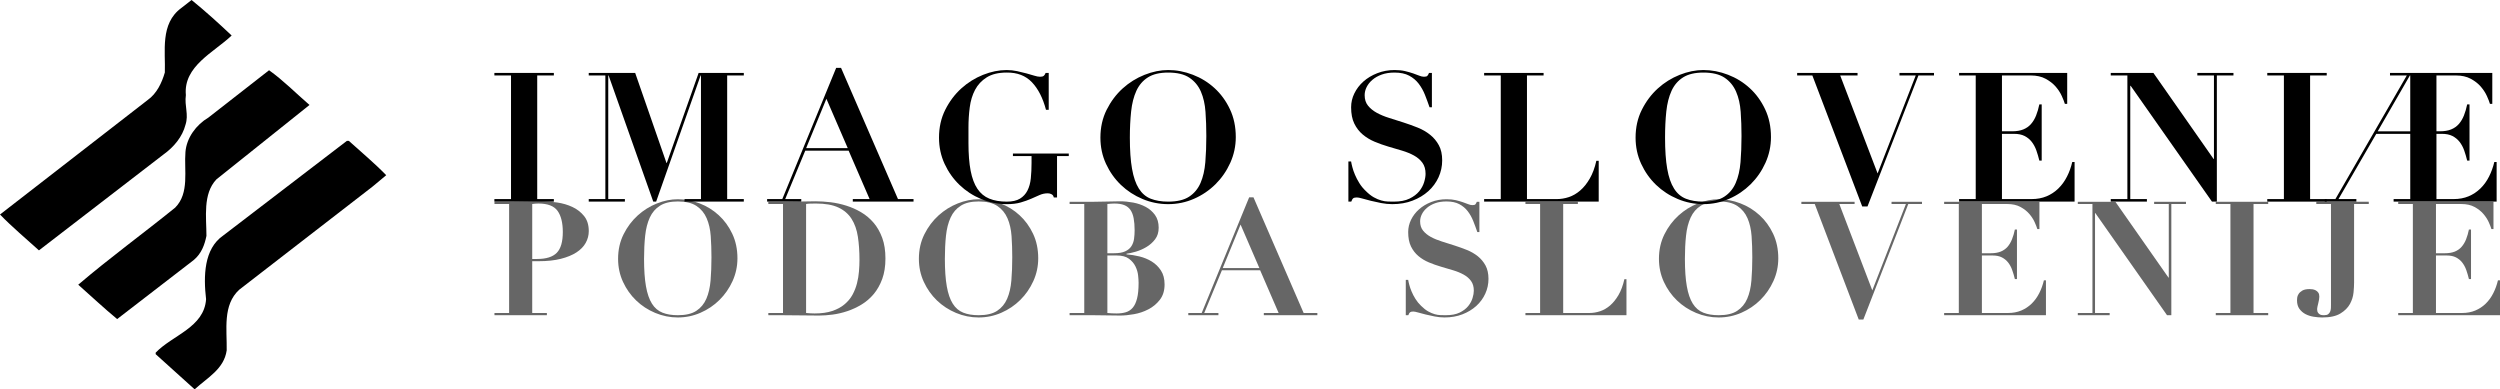 <?xml version="1.0" encoding="UTF-8"?>
<svg id="Layer_2" xmlns="http://www.w3.org/2000/svg" width="1044.634" height="162.683" viewBox="0 0 1044.634 162.683">
  <defs>
    <style>
      .cls-1 {
        opacity: .6;
      }
    </style>
  </defs>
  <g id="Layer_1-2" data-name="Layer_1">
    <g>
      <g>
        <path d="M96.793,14.836c-7.331,7.016-20.243,12.766-19.129,24.889-.643,4.608,1.27,8.123-.162,12.427-1.263,4.947-4.778,9.251-9.241,12.441l-51.992,40.029c-5.262-4.782-11.178-9.722-16.268-14.988l61.707-47.848c3.826-2.712,5.895-7.168,7.168-11.486.336-8.767-2.058-20.405,6.867-26.944l4.301-3.356c5.902,4.795,11.174,9.57,16.749,14.836"/>
        <path d="M129.324,43.863l-38.905,31.102c-5.75,6.055-4.155,15.942-4.155,23.602-.792,3.819-2.069,7.327-5.259,10.046l-32.054,24.709c-5.584-4.615-10.85-9.563-16.26-14.357,13.071-11.161,27.11-21.361,40.503-32.203,6.058-6.068,3.667-15.623,4.3-23.284.485-5.909,4.467-11.327,9.59-14.351l25.343-19.776c6.055,4.304,11.161,9.563,16.897,14.51"/>
        <path d="M145.754,58.857c5.269,4.774,10.843,9.403,15.624,14.351l-5.736,4.781-55.66,43.052c-7.005,6.387-5.106,16.593-5.258,25.36-1.128,7.812-7.978,11.334-13.393,16.282l-16.285-14.69v-.636c7.027-7.328,20.257-10.518,21.062-22.322-1.107-9.57-.951-21.056,7.179-26.633l51.664-39.544h.803"/>
      </g>
      <g class="cls-1">
        <path d="M228.514,130.784v.927h-21.9v-.927h6.12v-45.536h-6.12v-.935h6.12c2.263,0,4.525-.034,6.788-.096,2.267-.069,4.529-.104,6.795-.104,1.997,0,4.152.167,6.459.498,2.308.332,4.436.955,6.39,1.868,1.955.906,3.581,2.172,4.895,3.792,1.304,1.619,1.962,3.723,1.962,6.29,0,1.737-.422,3.363-1.266,4.899-.841,1.529-2.128,2.858-3.858,3.992-1.733,1.128-3.909,2.028-6.529,2.692-2.619.671-5.701,1.003-9.251,1.003h-2.726v21.637h6.12ZM224.455,108.213c3.774,0,6.497-.858,8.186-2.567,1.685-1.709,2.532-4.595,2.532-8.684,0-3.861-.733-6.816-2.196-8.857-1.471-2.041-4.131-3.058-7.992-3.058-.488,0-.958.021-1.397.062-.443.049-.848.09-1.194.139v22.965h2.062Z"/>
        <path d="M260.568,97.896c1.529-3.065,3.501-5.68,5.895-7.86,2.394-2.173,5.082-3.847,8.055-5.031,2.972-1.176,5.877-1.751,8.714-1.751,3.066,0,6.1.568,9.099,1.73,2.989,1.149,5.65,2.788,7.982,4.927,2.335,2.124,4.214,4.705,5.656,7.749,1.443,3.038,2.173,6.47,2.173,10.29,0,3.328-.682,6.483-2.034,9.486-1.357,2.989-3.18,5.626-5.463,7.888-2.287,2.269-4.927,4.048-7.927,5.356-2.989,1.314-6.152,1.972-9.487,1.972-3.28,0-6.431-.643-9.445-1.902-3.023-1.267-5.677-2.996-7.953-5.19-2.294-2.193-4.121-4.788-5.498-7.756-1.374-2.975-2.065-6.193-2.065-9.66,0-3.771.765-7.189,2.297-10.248ZM269.919,119.63c.536,3.038,1.37,5.459,2.498,7.252,1.134,1.799,2.598,3.058,4.401,3.764,1.792.72,3.937,1.066,6.414,1.066,3.291,0,5.868-.602,7.726-1.827,1.871-1.225,3.262-2.906,4.197-5.058.937-2.159,1.518-4.705,1.768-7.659.239-2.948.366-6.159.366-9.619,0-3.106-.103-6.068-.304-8.891-.201-2.816-.765-5.308-1.699-7.452-.927-2.159-2.342-3.861-4.224-5.127-1.893-1.266-4.494-1.896-7.829-1.896-3.106,0-5.587.588-7.448,1.764-1.868,1.176-3.287,2.83-4.263,4.961-.979,2.131-1.619,4.65-1.934,7.591-.308,2.927-.468,6.145-.468,9.645,0,4.623.27,8.456.799,11.486Z"/>
        <path d="M321.05,85.248v-.935h6.131c2.259,0,4.525-.034,6.784-.096,2.266-.069,4.532-.104,6.795-.104,1.996,0,4.107.139,6.321.395,2.221.276,4.418.754,6.59,1.439,2.173.685,4.242,1.606,6.19,2.768,1.955,1.149,3.688,2.609,5.2,4.387,1.505,1.771,2.702,3.889,3.594,6.324.886,2.435,1.329,5.3,1.329,8.593,0,3.232-.443,6.069-1.329,8.518-.893,2.442-2.08,4.546-3.563,6.331-1.488,1.771-3.193,3.232-5.09,4.38-1.917,1.163-3.899,2.076-5.961,2.768-2.065.692-4.107,1.163-6.13,1.433-2.017.263-3.889.401-5.622.401-2.529,0-5.048-.028-7.556-.069-2.508-.042-5.027-.069-7.552-.069h-6.131v-.927h6.131v-45.536h-6.131ZM340.356,130.978c2.885,0,5.355-.339,7.397-1.031,2.038-.685,3.761-1.613,5.151-2.796,1.402-1.176,2.515-2.512,3.335-4.027.817-1.508,1.436-3.093,1.861-4.761.422-1.661.703-3.328.827-4.989.139-1.667.205-3.232.205-4.698,0-3.591-.222-6.843-.665-9.75-.443-2.906-1.321-5.39-2.629-7.459-1.308-2.062-3.152-3.646-5.525-4.761-2.377-1.107-5.498-1.66-9.351-1.66-.893,0-1.688.006-2.401.034-.713.021-1.287.077-1.733.167v45.536c1.29.125,2.466.194,3.529.194Z"/>
        <path d="M386.259,97.896c1.533-3.065,3.494-5.68,5.895-7.86,2.394-2.173,5.079-3.847,8.051-5.031,2.972-1.176,5.885-1.751,8.722-1.751,3.065,0,6.089.568,9.085,1.73,3,1.149,5.663,2.788,7.992,4.927,2.332,2.124,4.218,4.705,5.657,7.749,1.446,3.038,2.162,6.47,2.162,10.29,0,3.328-.672,6.483-2.031,9.486-1.353,2.989-3.169,5.626-5.456,7.888-2.283,2.269-4.927,4.048-7.919,5.356-2.989,1.314-6.162,1.972-9.49,1.972-3.283,0-6.435-.643-9.452-1.902-3.017-1.267-5.667-2.996-7.96-5.19-2.28-2.193-4.114-4.788-5.484-7.756-1.38-2.975-2.069-6.193-2.069-9.66,0-3.771.765-7.189,2.298-10.248ZM395.614,119.63c.536,3.038,1.363,5.459,2.498,7.252,1.128,1.799,2.591,3.058,4.39,3.764,1.8.72,3.937,1.066,6.425,1.066,3.283,0,5.857-.602,7.722-1.827,1.868-1.225,3.263-2.906,4.193-5.058.935-2.159,1.523-4.705,1.764-7.659.246-2.948.367-6.159.367-9.619,0-3.106-.094-6.068-.294-8.891-.201-2.816-.768-5.308-1.698-7.452-.938-2.159-2.342-3.861-4.231-5.127-1.885-1.266-4.494-1.896-7.822-1.896-3.103,0-5.591.588-7.452,1.764-1.861,1.176-3.29,2.83-4.262,4.961-.979,2.131-1.626,4.65-1.934,7.591-.311,2.927-.463,6.145-.463,9.645,0,4.623.266,8.456.799,11.486Z"/>
        <path d="M446.938,85.248v-.935h10.058c1.861,0,3.705-.034,5.525-.096,1.82-.069,3.658-.104,5.525-.104,1.73,0,3.55.18,5.459.533,1.907.36,3.647.955,5.224,1.799,1.574.838,2.872,1.972,3.899,3.397,1.017,1.426,1.526,3.197,1.526,5.321,0,1.91-.495,3.522-1.495,4.829-1,1.315-2.211,2.381-3.626,3.225-1.426.851-2.896,1.488-4.425,1.937-1.536.436-2.833.734-3.899.865v.263c1.727.132,3.529.422,5.397.865,1.858.45,3.564,1.149,5.117,2.097,1.557.955,2.841,2.207,3.864,3.764,1.024,1.557,1.536,3.502,1.536,5.854,0,2.574-.658,4.705-1.968,6.394-1.312,1.688-2.906,3.016-4.792,3.992-1.885.983-3.899,1.661-6.023,2.034-2.135.381-4.041.568-5.726.568-1.868,0-3.719-.028-5.564-.069-1.84-.042-3.694-.069-5.556-.069h-10.058v-.927h6.128v-45.536h-6.128ZM465.448,105.819c2,0,3.574-.263,4.726-.796,1.159-.54,2.021-1.259,2.598-2.166.578-.913.948-1.944,1.1-3.1.156-1.156.235-2.332.235-3.529,0-1.944-.138-3.626-.405-5.024-.266-1.404-.706-2.554-1.329-3.46-.626-.913-1.481-1.591-2.564-2.034-1.09-.443-2.478-.664-4.162-.664-.492,0-.979.021-1.464.062-.487.049-.976.09-1.463.139v20.571h2.726ZM466.586,130.978c1.415,0,2.695-.159,3.819-.498,1.139-.332,2.1-.962,2.899-1.889.803-.935,1.411-2.235,1.83-3.903.426-1.661.633-3.84.633-6.553,0-.761-.069-1.771-.201-3.038-.132-1.253-.495-2.512-1.1-3.757-.595-1.239-1.508-2.318-2.73-3.225-1.217-.913-2.933-1.363-5.151-1.363h-3.864v24.031c1.193.125,2.481.194,3.864.194Z"/>
        <path d="M502.135,130.784l19.834-48.332h1.799l20.966,48.332h5.729v.927h-22.371v-.927h6.193l-7.722-17.845h-15.98l-7.39,17.845h5.933v.927h-12.59v-.927h5.598ZM510.922,112.011h15.309l-7.856-18.177-7.452,18.177Z"/>
        <path d="M588.416,116.938c.083.526.228,1.225.463,2.09.222.864.54,1.799.969,2.802.415,1.003.941,2.02,1.591,3.058.65,1.045,1.432,2.014,2.359,2.899,1.031,1.024,2.014,1.799,2.968,2.332.948.526,1.861.92,2.727,1.162.865.242,1.688.381,2.47.395.768.021,1.501.035,2.159.035,2.346,0,4.283-.36,5.792-1.093,1.508-.733,2.699-1.633,3.563-2.699.865-1.059,1.474-2.187,1.827-3.356.36-1.183.533-2.207.533-3.107,0-1.632-.388-2.989-1.162-4.054-.775-1.066-1.813-1.958-3.1-2.664-1.287-.706-2.754-1.315-4.387-1.799-1.647-.485-3.335-.983-5.065-1.501-1.73-.505-3.418-1.1-5.058-1.793-1.64-.684-3.107-1.577-4.394-2.663-1.287-1.087-2.325-2.429-3.1-4.027-.775-1.598-1.156-3.591-1.156-5.992,0-1.771.395-3.48,1.197-5.127.802-1.64,1.91-3.094,3.321-4.353,1.426-1.273,3.12-2.29,5.093-3.065,1.979-.775,4.124-1.163,6.428-1.163,1.46,0,2.754.125,3.854.388,1.121.277,2.09.547,2.934.845.844.283,1.591.56,2.235.823.643.27,1.232.401,1.764.401.616,0,1.025-.103,1.232-.298.193-.201.408-.568.629-1.1h1.066v12.649h-.864c-.54-1.55-1.093-3.086-1.703-4.594-.595-1.508-1.356-2.872-2.297-4.097-.927-1.217-2.104-2.207-3.529-2.961-1.412-.755-3.211-1.128-5.391-1.128-1.771,0-3.342.242-4.684.726-1.356.492-2.505,1.135-3.432,1.938-.934.796-1.647,1.688-2.131,2.663-.491.969-.733,1.973-.733,2.996,0,1.55.408,2.837,1.231,3.861.817,1.017,1.896,1.896,3.225,2.629,1.343.733,2.851,1.356,4.567,1.896,1.702.533,3.459,1.093,5.258,1.667,1.799.575,3.543,1.205,5.259,1.889,1.703.685,3.225,1.571,4.56,2.629,1.321,1.066,2.408,2.359,3.231,3.868.81,1.508,1.232,3.37,1.232,5.591,0,2.172-.443,4.234-1.336,6.186s-2.145,3.66-3.765,5.134c-1.626,1.46-3.549,2.623-5.791,3.495-2.242.865-4.733,1.301-7.487,1.301-1.384,0-2.74-.138-4.096-.408-1.356-.27-2.615-.547-3.799-.83-1.17-.29-2.221-.56-3.121-.83-.913-.263-1.591-.401-2.034-.401-.623,0-1.066.096-1.329.298-.27.201-.512.609-.733,1.231h-1.066v-14.773h1.003Z"/>
        <path d="M659.32,84.313v.935h-6.138v45.536h10.988c1.46,0,2.934-.242,4.436-.733,1.481-.491,2.878-1.301,4.186-2.422,1.308-1.141,2.484-2.602,3.529-4.401,1.044-1.799,1.847-3.986,2.428-6.56h.872v15.043h-42.215v-.927h6.13v-45.536h-6.13v-.935h21.914Z"/>
        <path d="M695.494,97.896c1.529-3.065,3.502-5.68,5.896-7.86,2.393-2.173,5.078-3.847,8.054-5.031,2.968-1.176,5.875-1.751,8.718-1.751,3.072,0,6.089.568,9.092,1.73,2.996,1.149,5.646,2.788,7.985,4.927,2.332,2.124,4.221,4.705,5.66,7.749,1.439,3.038,2.166,6.47,2.166,10.29,0,3.328-.678,6.483-2.034,9.486-1.35,2.989-3.176,5.626-5.453,7.888-2.29,2.269-4.933,4.048-7.929,5.356-2.996,1.314-6.152,1.972-9.487,1.972-3.293,0-6.435-.643-9.451-1.902-3.017-1.267-5.674-2.996-7.958-5.19-2.29-2.193-4.11-4.788-5.494-7.756-1.37-2.975-2.062-6.193-2.062-9.66,0-3.771.768-7.189,2.297-10.248ZM704.849,119.63c.526,3.038,1.37,5.459,2.491,7.252,1.141,1.799,2.602,3.058,4.401,3.764,1.799.72,3.944,1.066,6.421,1.066,3.287,0,5.868-.602,7.722-1.827,1.868-1.225,3.266-2.906,4.2-5.058.934-2.159,1.515-4.705,1.757-7.659.242-2.948.367-6.159.367-9.619,0-3.106-.104-6.068-.298-8.891-.208-2.816-.768-5.308-1.696-7.452-.927-2.159-2.352-3.861-4.234-5.127-1.883-1.266-4.484-1.896-7.819-1.896-3.113,0-5.59.588-7.452,1.764-1.868,1.176-3.287,2.83-4.27,4.961-.969,2.131-1.619,4.65-1.923,7.591-.319,2.927-.47,6.145-.47,9.645,0,4.623.263,8.456.802,11.486Z"/>
        <path d="M774.95,84.313v.935h-6.387l13.783,36.084,14.047-36.084h-6.006v-.935h12.725v.935h-5.729l-18.772,48.263h-1.931l-18.378-48.263h-5.591v-.935h22.239Z"/>
        <path d="M852.177,84.313v11.39h-.872c-.222-.762-.595-1.723-1.128-2.899s-1.28-2.325-2.235-3.432c-.954-1.107-2.179-2.076-3.681-2.892-1.522-.823-3.363-1.231-5.535-1.231h-10.587v20.571h3.737c1.632,0,3.023-.242,4.151-.699,1.135-.47,2.076-1.135,2.837-2.0.748-.864,1.37-1.91,1.854-3.128.492-1.217.893-2.588,1.204-4.096h.872v20.71h-.872c-.311-1.287-.678-2.533-1.107-3.73-.415-1.204-.983-2.256-1.688-3.169-.72-.906-1.591-1.626-2.629-2.159-1.044-.533-2.339-.796-3.896-.796h-4.463v24.031h10.919c2.048,0,3.882-.353,5.522-1.031,1.647-.692,3.1-1.66,4.366-2.892,1.267-1.246,2.318-2.705,3.162-4.366.845-1.667,1.495-3.453,1.938-5.355h.858v14.572h-42.54v-.927h6.13v-45.536h-6.13v-.935h39.814Z"/>
        <path d="M883.924,84.313l22.183,31.691h.125v-30.757h-6.123v-.935h13.306v.935h-6.117v46.464h-1.799l-29.961-42.672h-.125v41.745h6.117v.927h-13.313v-.927h6.117v-45.536h-6.117v-.935h15.707Z"/>
        <path d="M947.776,84.313v.935h-6.13v45.536h6.13v.927h-21.907v-.927h6.124v-45.536h-6.124v-.935h21.907Z"/>
        <path d="M983.425,122.259c-.159,1.647-.664,3.225-1.494,4.761-.844,1.536-2.166,2.858-3.965,3.958-1.792,1.114-4.338,1.674-7.632,1.674-1.149,0-2.346-.103-3.584-.305-1.246-.201-2.38-.567-3.404-1.1-1.017-.533-1.855-1.266-2.533-2.194-.657-.934-.996-2.111-.996-3.529,0-.228.028-.594.069-1.1.041-.512.235-1.031.574-1.557.325-.539.851-1.017,1.564-1.439.713-.422,1.737-.636,3.059-.636.36,0,.768.035,1.239.096.456.069.899.222,1.329.443.415.222.775.547,1.066.962.29.422.422.989.422,1.695,0,.312-.041.713-.118,1.197-.096.485-.208.996-.332,1.536-.139.526-.249,1.017-.346,1.467-.083.443-.131.748-.131.935,0,.657.118,1.169.366,1.522.249.36.519.616.83.768.318.159.637.249.969.263.332.021.589.035.762.035.761,0,1.329-.138,1.702-.429.373-.283.65-.65.83-1.1.173-.443.276-.92.305-1.433.021-.512.028-.962.028-1.363v-42.139h-6.131v-.935h21.921v.935h-6.138v32.888c0,1.107-.076,2.484-.229,4.124Z"/>
        <path d="M1041.907,84.313v11.39h-.864c-.222-.762-.595-1.723-1.128-2.899-.533-1.176-1.287-2.325-2.235-3.432-.948-1.107-2.18-2.076-3.688-2.892-1.516-.823-3.356-1.231-5.536-1.231h-10.58v20.571h3.723c1.647,0,3.038-.242,4.166-.699,1.135-.47,2.076-1.135,2.83-2.0.755-.864,1.385-1.91,1.868-3.128.485-1.217.879-2.588,1.19-4.096h.872v20.71h-.872c-.312-1.287-.678-2.533-1.093-3.73-.429-1.204-.996-2.256-1.703-3.169-.706-.906-1.584-1.626-2.622-2.159-1.051-.533-2.345-.796-3.896-.796h-4.463v24.031h10.912c2.048,0,3.889-.353,5.522-1.031,1.647-.692,3.1-1.66,4.373-2.892,1.266-1.246,2.318-2.705,3.155-4.366.844-1.667,1.494-3.453,1.937-5.355h.858v14.572h-42.533v-.927h6.123v-45.536h-6.123v-.935h39.807Z"/>
      </g>
      <g>
        <path d="M231.43,30.473v1.059h-6.951v51.654h6.951v1.066h-24.851v-1.066h6.95V31.532h-6.95v-1.059h24.851Z"/>
        <path d="M265.411,30.473l13.071,37.607h.145l13.299-37.607h18.879v1.059h-6.954v51.654h6.954v1.066h-24.772v-1.066h6.868V31.532h-.149l-18.579,52.719h-1.207l-18.658-52.719h-.149v51.654h6.951v1.066h-15.106v-1.066h6.947V31.532h-6.947v-1.059h19.406Z"/>
        <path d="M326.887,83.186l22.508-54.822h2.041l23.789,54.822h6.497v1.066h-25.377v-1.066h7.027l-8.767-20.24h-18.122l-8.383,20.24h6.718v1.066h-14.274v-1.066h6.341ZM336.858,61.887h17.371l-8.913-20.613-8.459,20.613Z"/>
        <path d="M437.072,45.883c-1.304-4.934-3.266-8.774-5.882-11.521-2.626-2.74-6.117-4.089-10.501-4.041-3.477,0-6.265.671-8.386,2.007-2.114,1.329-3.736,3.065-4.871,5.211-1.127,2.138-1.871,4.581-2.221,7.328-.356,2.74-.533,5.528-.533,8.345v6.573c0,4.574.304,8.428.906,11.549.609,3.128,1.547,5.639,2.83,7.549,1.284,1.917,2.955,3.294,4.985,4.117,2.041.83,4.47,1.253,7.29,1.253,2.318,0,4.152-.422,5.515-1.253,1.356-.823,2.401-1.958,3.131-3.397.73-1.432,1.197-3.128,1.397-5.092.201-1.966.305-4.11.305-6.429v-2.865h-7.781v-1.059h23.34v1.059h-4.909v17.298h-1.36c-.103-.609-.391-1.051-.868-1.321-.485-.277-1.025-.422-1.623-.422-1.211,0-2.357.242-3.439.72-1.083.478-2.252.99-3.508,1.55-1.263.553-2.709,1.065-4.353,1.55-1.629.478-3.605.713-5.926.713-3.671,0-7.22-.713-10.649-2.152-3.418-1.433-6.428-3.397-9.02-5.889-2.595-2.491-4.674-5.425-6.235-8.794-1.557-3.377-2.335-7.03-2.335-10.961,0-4.276.864-8.151,2.601-11.624,1.741-3.473,3.969-6.448,6.688-8.919,2.716-2.457,5.75-4.352,9.096-5.695,3.349-1.336,6.632-2.007,9.853-2.007,1.512,0,2.975.152,4.384.457,1.411.304,2.719.616,3.93.948,1.21.325,2.29.636,3.245.941.954.304,1.764.456,2.415.456.706,0,1.211-.118,1.508-.346.308-.228.581-.637.837-1.246h1.284v15.409h-1.141Z"/>
        <path d="M462.414,45.883c1.744-3.473,3.969-6.448,6.688-8.919,2.719-2.457,5.767-4.352,9.137-5.695,3.37-1.336,6.67-2.007,9.891-2.007,3.477,0,6.909.658,10.31,1.972,3.401,1.308,6.421,3.169,9.064,5.591,2.643,2.415,4.785,5.349,6.414,8.794,1.643,3.453,2.459,7.335,2.459,11.666,0,3.778-.772,7.362-2.304,10.759-1.536,3.397-3.598,6.38-6.189,8.954-2.598,2.56-5.595,4.601-8.991,6.075-3.397,1.488-6.986,2.228-10.764,2.228-3.723,0-7.297-.713-10.722-2.152-3.425-1.433-6.431-3.397-9.03-5.889-2.591-2.491-4.664-5.425-6.227-8.794-1.557-3.377-2.339-7.03-2.339-10.961,0-4.276.872-8.151,2.602-11.624ZM473.029,70.544c.602,3.453,1.546,6.186,2.83,8.227,1.287,2.041,2.944,3.467,4.989,4.27,2.038.802,4.466,1.211,7.282,1.211,3.73,0,6.65-.692,8.767-2.076,2.111-1.391,3.699-3.294,4.757-5.743,1.055-2.435,1.72-5.342,2-8.684.277-3.349.415-6.981.415-10.919,0-3.521-.118-6.878-.346-10.081-.222-3.197-.865-6.013-1.917-8.456-1.059-2.442-2.664-4.38-4.803-5.819-2.138-1.432-5.096-2.152-8.874-2.152-3.522,0-6.341.671-8.456,2.007-2.11,1.329-3.722,3.211-4.833,5.619-1.107,2.415-1.84,5.294-2.19,8.615-.353,3.322-.533,6.975-.533,10.946,0,5.238.301,9.584.91,13.037Z"/>
        <path d="M564.565,67.479c.09.602.263,1.397.526,2.387.249.982.609,2.027,1.093,3.162.47,1.141,1.086,2.297,1.813,3.473.733,1.19,1.619,2.284,2.685,3.287,1.156,1.162,2.269,2.041,3.356,2.65,1.08.602,2.111,1.045,3.093,1.314.983.277,1.91.436,2.796.457.886.028,1.702.042,2.457.042,2.67,0,4.864-.422,6.566-1.253,1.716-.823,3.059-1.847,4.055-3.052.976-1.211,1.661-2.484,2.069-3.813.408-1.335.602-2.511.602-3.515,0-1.868-.443-3.404-1.314-4.608-.886-1.211-2.062-2.221-3.515-3.024-1.46-.803-3.128-1.481-4.982-2.041-1.868-.553-3.778-1.114-5.743-1.695-1.958-.582-3.881-1.253-5.743-2.041-1.861-.782-3.515-1.786-4.983-3.024-1.46-1.231-2.629-2.754-3.508-4.567-.886-1.813-1.321-4.076-1.321-6.795,0-2.014.443-3.958,1.356-5.812.906-1.861,2.166-3.515,3.778-4.954,1.613-1.433,3.529-2.588,5.771-3.467,2.242-.886,4.677-1.329,7.293-1.329,1.66,0,3.113.152,4.38.457,1.253.304,2.359.616,3.329.948.954.325,1.799.636,2.532.941.719.304,1.391.456,1.992.456.699,0,1.176-.118,1.398-.346.235-.228.47-.637.72-1.246h1.204v14.351h-.983c-.609-1.764-1.246-3.501-1.924-5.217-.678-1.703-1.55-3.252-2.608-4.636-1.059-1.384-2.388-2.505-4-3.363s-3.66-1.287-6.124-1.287c-2.013,0-3.778.277-5.314.83-1.543.553-2.836,1.287-3.896,2.194-1.059.899-1.861,1.917-2.415,3.023-.553,1.107-.83,2.235-.83,3.397,0,1.765.464,3.225,1.398,4.38.927,1.156,2.152,2.152,3.66,2.982,1.508.823,3.232,1.55,5.182,2.152,1.924.602,3.924,1.231,5.951,1.889,2.048.658,4.027,1.37,5.978,2.152,1.938.775,3.66,1.771,5.162,2.982,1.522,1.204,2.74,2.671,3.667,4.38.941,1.709,1.398,3.826,1.398,6.345,0,2.47-.505,4.809-1.508,7.03-1.01,2.207-2.429,4.151-4.263,5.812-1.847,1.661-4.034,2.975-6.58,3.958-2.539.989-5.362,1.474-8.49,1.474-1.564,0-3.1-.152-4.65-.45-1.536-.305-2.961-.616-4.304-.941-1.329-.332-2.518-.636-3.543-.948-1.038-.305-1.806-.45-2.311-.45-.706,0-1.204.111-1.508.332-.305.228-.582.699-.83,1.405h-1.205v-16.773h1.135Z"/>
        <path d="M644.997,30.473v1.059h-6.947v51.654h12.455c1.668,0,3.335-.27,5.024-.824,1.688-.56,3.28-1.474,4.761-2.76,1.487-1.28,2.823-2.94,3.999-4.982,1.19-2.041,2.104-4.525,2.754-7.438h.983v17.07h-47.876v-1.066h6.947V31.532h-6.947v-1.059h24.848Z"/>
        <path d="M686.042,45.883c1.73-3.473,3.965-6.448,6.684-8.919,2.712-2.457,5.757-4.352,9.134-5.695,3.369-1.336,6.67-2.007,9.894-2.007,3.474,0,6.913.658,10.31,1.972,3.405,1.308,6.414,3.169,9.064,5.591,2.644,2.415,4.781,5.349,6.414,8.794,1.64,3.453,2.463,7.335,2.463,11.666,0,3.778-.774,7.362-2.304,10.759-1.536,3.397-3.599,6.38-6.193,8.954-2.595,2.56-5.584,4.601-8.988,6.075-3.405,1.488-6.989,2.228-10.767,2.228-3.722,0-7.299-.713-10.718-2.152-3.425-1.433-6.435-3.397-9.03-5.889-2.588-2.491-4.67-5.425-6.227-8.794-1.564-3.377-2.345-7.03-2.345-10.961,0-4.276.864-8.151,2.608-11.624ZM696.657,70.544c.602,3.453,1.536,6.186,2.837,8.227,1.273,2.041,2.933,3.467,4.975,4.27,2.041.802,4.463,1.211,7.286,1.211,3.73,0,6.643-.692,8.76-2.076,2.117-1.391,3.709-3.294,4.76-5.743,1.059-2.435,1.73-5.342,2.007-8.684.27-3.349.415-6.981.415-10.919,0-3.521-.118-6.878-.346-10.081-.221-3.197-.865-6.013-1.924-8.456-1.059-2.442-2.657-4.38-4.795-5.819-2.138-1.432-5.1-2.152-8.878-2.152-3.521,0-6.338.671-8.455,2.007-2.117,1.329-3.73,3.211-4.837,5.619-1.107,2.415-1.834,5.294-2.187,8.615-.353,3.322-.526,6.975-.526,10.946,0,5.238.297,9.584.906,13.037Z"/>
        <path d="M776.181,30.473v1.059h-7.251l15.631,40.936,15.936-40.936h-6.795v-1.059h14.427v1.059h-6.504l-21.29,54.754h-2.194l-20.841-54.754h-6.352v-1.059h25.235Z"/>
        <path d="M863.788,30.473v12.918h-.983c-.249-.857-.678-1.951-1.287-3.286-.602-1.336-1.446-2.629-2.526-3.896-1.086-1.253-2.484-2.346-4.2-3.28-1.715-.934-3.791-1.398-6.269-1.398h-11.999v23.332h4.221c1.861,0,3.439-.256,4.719-.789,1.295-.526,2.353-1.287,3.211-2.27.858-.975,1.564-2.158,2.117-3.543.553-1.384,1.003-2.933,1.356-4.642h.983v23.484h-.983c-.353-1.46-.768-2.871-1.246-4.234-.484-1.356-1.121-2.547-1.924-3.585-.803-1.031-1.799-1.847-2.989-2.457-1.177-.602-2.651-.899-4.408-.899h-5.058v27.256h12.386c2.311,0,4.401-.388,6.262-1.163,1.854-.782,3.508-1.876,4.947-3.287,1.439-1.404,2.629-3.065,3.585-4.954.969-1.889,1.688-3.909,2.193-6.075h.976v16.545h-48.256v-1.066h6.947V31.532h-6.947v-1.059h45.17Z"/>
        <path d="M899.811,30.473l25.145,35.953h.152V31.532h-6.947v-1.059h15.098v1.059h-6.94v52.719h-2.041l-33.981-48.409h-.159v47.343h6.954v1.066h-15.106v-1.066h6.947V31.532h-6.947v-1.059h17.825Z"/>
        <path d="M972.229,30.473v1.059h-6.947v51.654h6.947v1.066h-24.841v-1.066h6.947V31.532h-6.947v-1.059h24.841Z"/>
        <path d="M975.855,83.186l29.836-51.654h-7.023v-1.059h42.748v12.918h-.983c-.249-.857-.678-1.951-1.28-3.286-.609-1.336-1.453-2.629-2.532-3.896-1.08-1.253-2.478-2.346-4.193-3.28-1.716-.934-3.806-1.398-6.269-1.398h-8.082v23.332h1.439c1.854,0,3.432-.256,4.719-.789,1.28-.526,2.352-1.287,3.21-2.27.851-.975,1.564-2.158,2.118-3.543.553-1.384,1.003-2.933,1.356-4.642h.976v23.484h-.976c-.353-1.46-.775-2.871-1.246-4.234-.478-1.356-1.128-2.547-1.924-3.585-.81-1.031-1.813-1.847-2.989-2.457-1.19-.602-2.657-.899-4.421-.899h-2.262v27.256h7.175c2.318,0,4.407-.388,6.269-1.163,1.861-.782,3.508-1.876,4.948-3.287,1.439-1.404,2.636-3.065,3.584-4.954.955-1.889,1.689-3.909,2.201-6.075h.969v16.545h-43.046v-1.066h6.954v-27.256h-14.199l-15.79,27.256h7.473v1.066h-13.209v-1.066h4.449ZM1007.13,54.864v-23.332h-.152l-13.445,23.332h13.596Z"/>
      </g>
    </g>
  </g>
</svg>